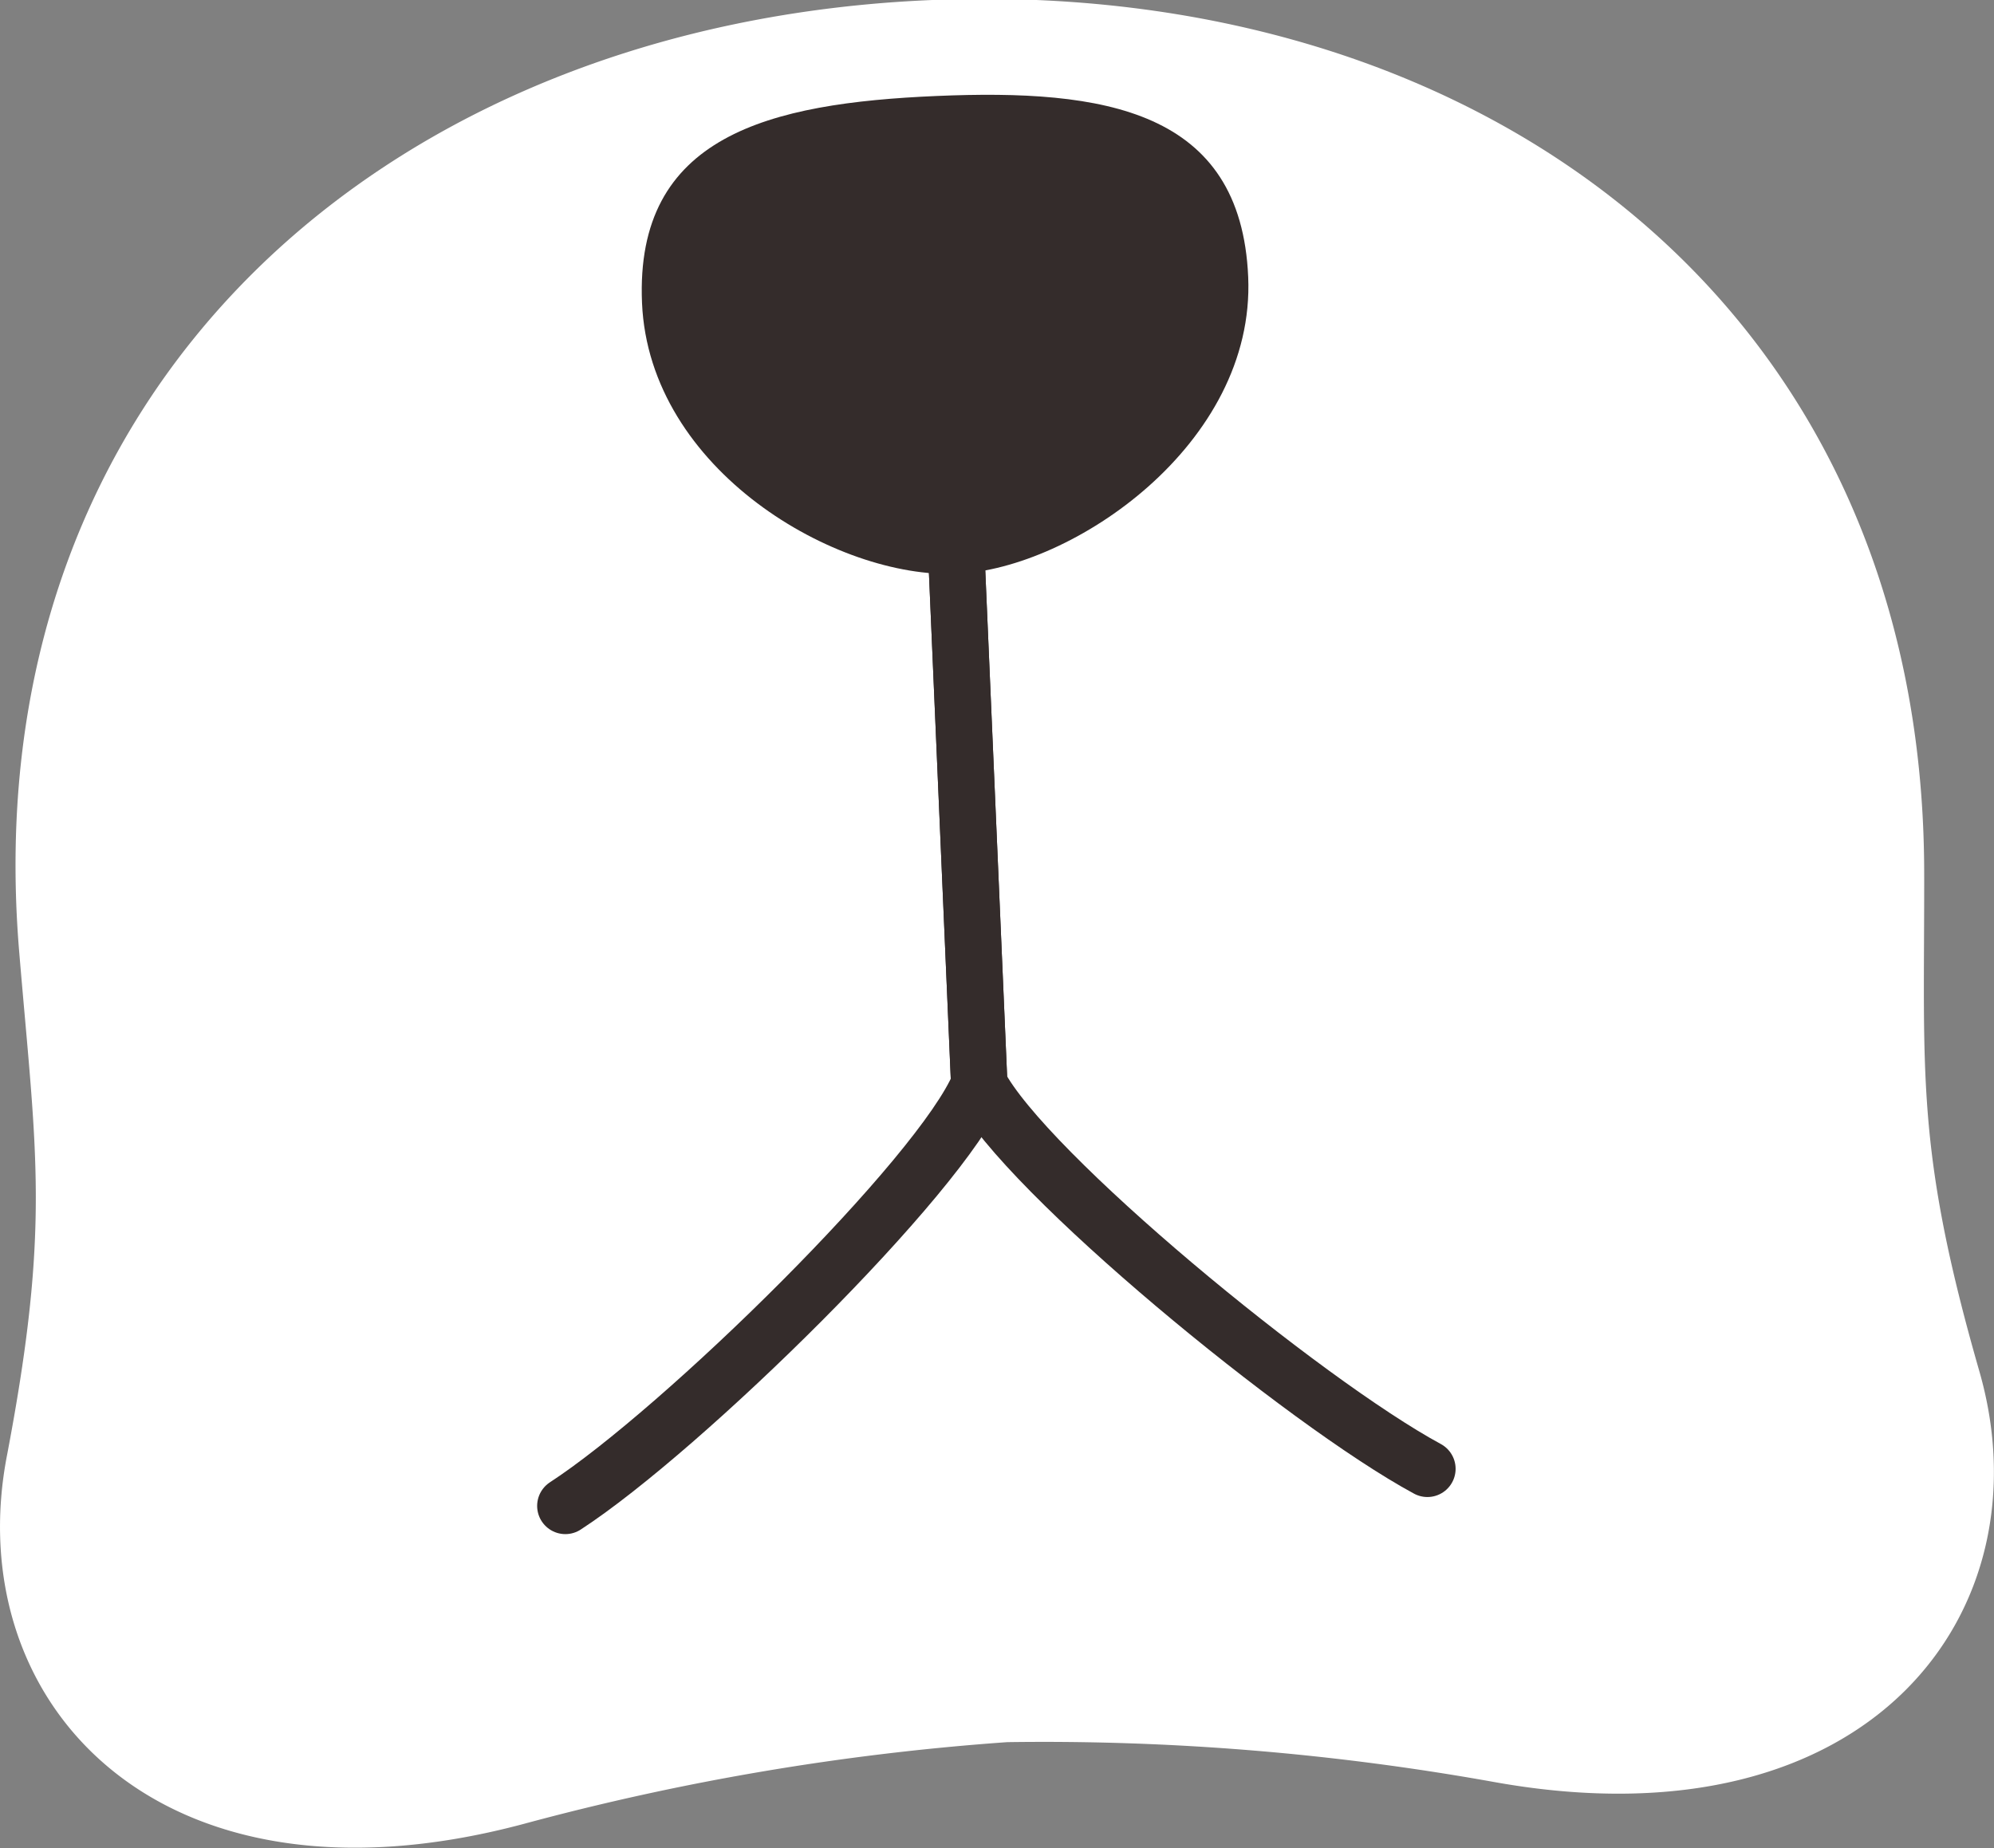 <svg xmlns="http://www.w3.org/2000/svg" viewBox="0 0 63.98 59.3"><rect x="0" y="0" width="63.98" height="59.3" fill="#808080" stroke="none"/><defs><style>.cls-1{fill:#fff;}.cls-2{fill:#342c2b;}.cls-3{fill:none;stroke:#342c2b;stroke-linecap:round;stroke-linejoin:round;stroke-width:1.81px;}</style></defs><title>bulldog-mouse</title><g id="Layer_2" data-name="Layer 2"><g id="Layer_1-2" data-name="Layer 1"><path class="cls-1" d="M63.51,44c-2.06-7.17-1.76-9.52-1.77-16C61.72,9.64,47.32-.71,29.92,0S-.93,12.33.62,30.59c.54,6.44,1,8.76-.39,16.08-1.54,7.86,4.75,15,16.55,11.86A81.45,81.45,0,0,1,32.32,55.9,81.75,81.75,0,0,1,48,57.19C60.07,59.33,65.71,51.65,63.51,44Z"/><path class="cls-2" d="M20.6,9.72c-.23-5.37,4.08-6.41,9.45-6.64s9.77.44,10,5.81-5.64,9.36-9.34,9.52C26.85,18.58,20.83,15.09,20.6,9.72Z"/><path class="cls-3" d="M30.5,13.48l.92,21.31C32.88,37.62,41.86,45,45.8,47.13"/><path class="cls-3" d="M30.5,13.48l.92,21.31c-1.22,2.94-9.53,11.09-13.28,13.53"/></g></g></svg>